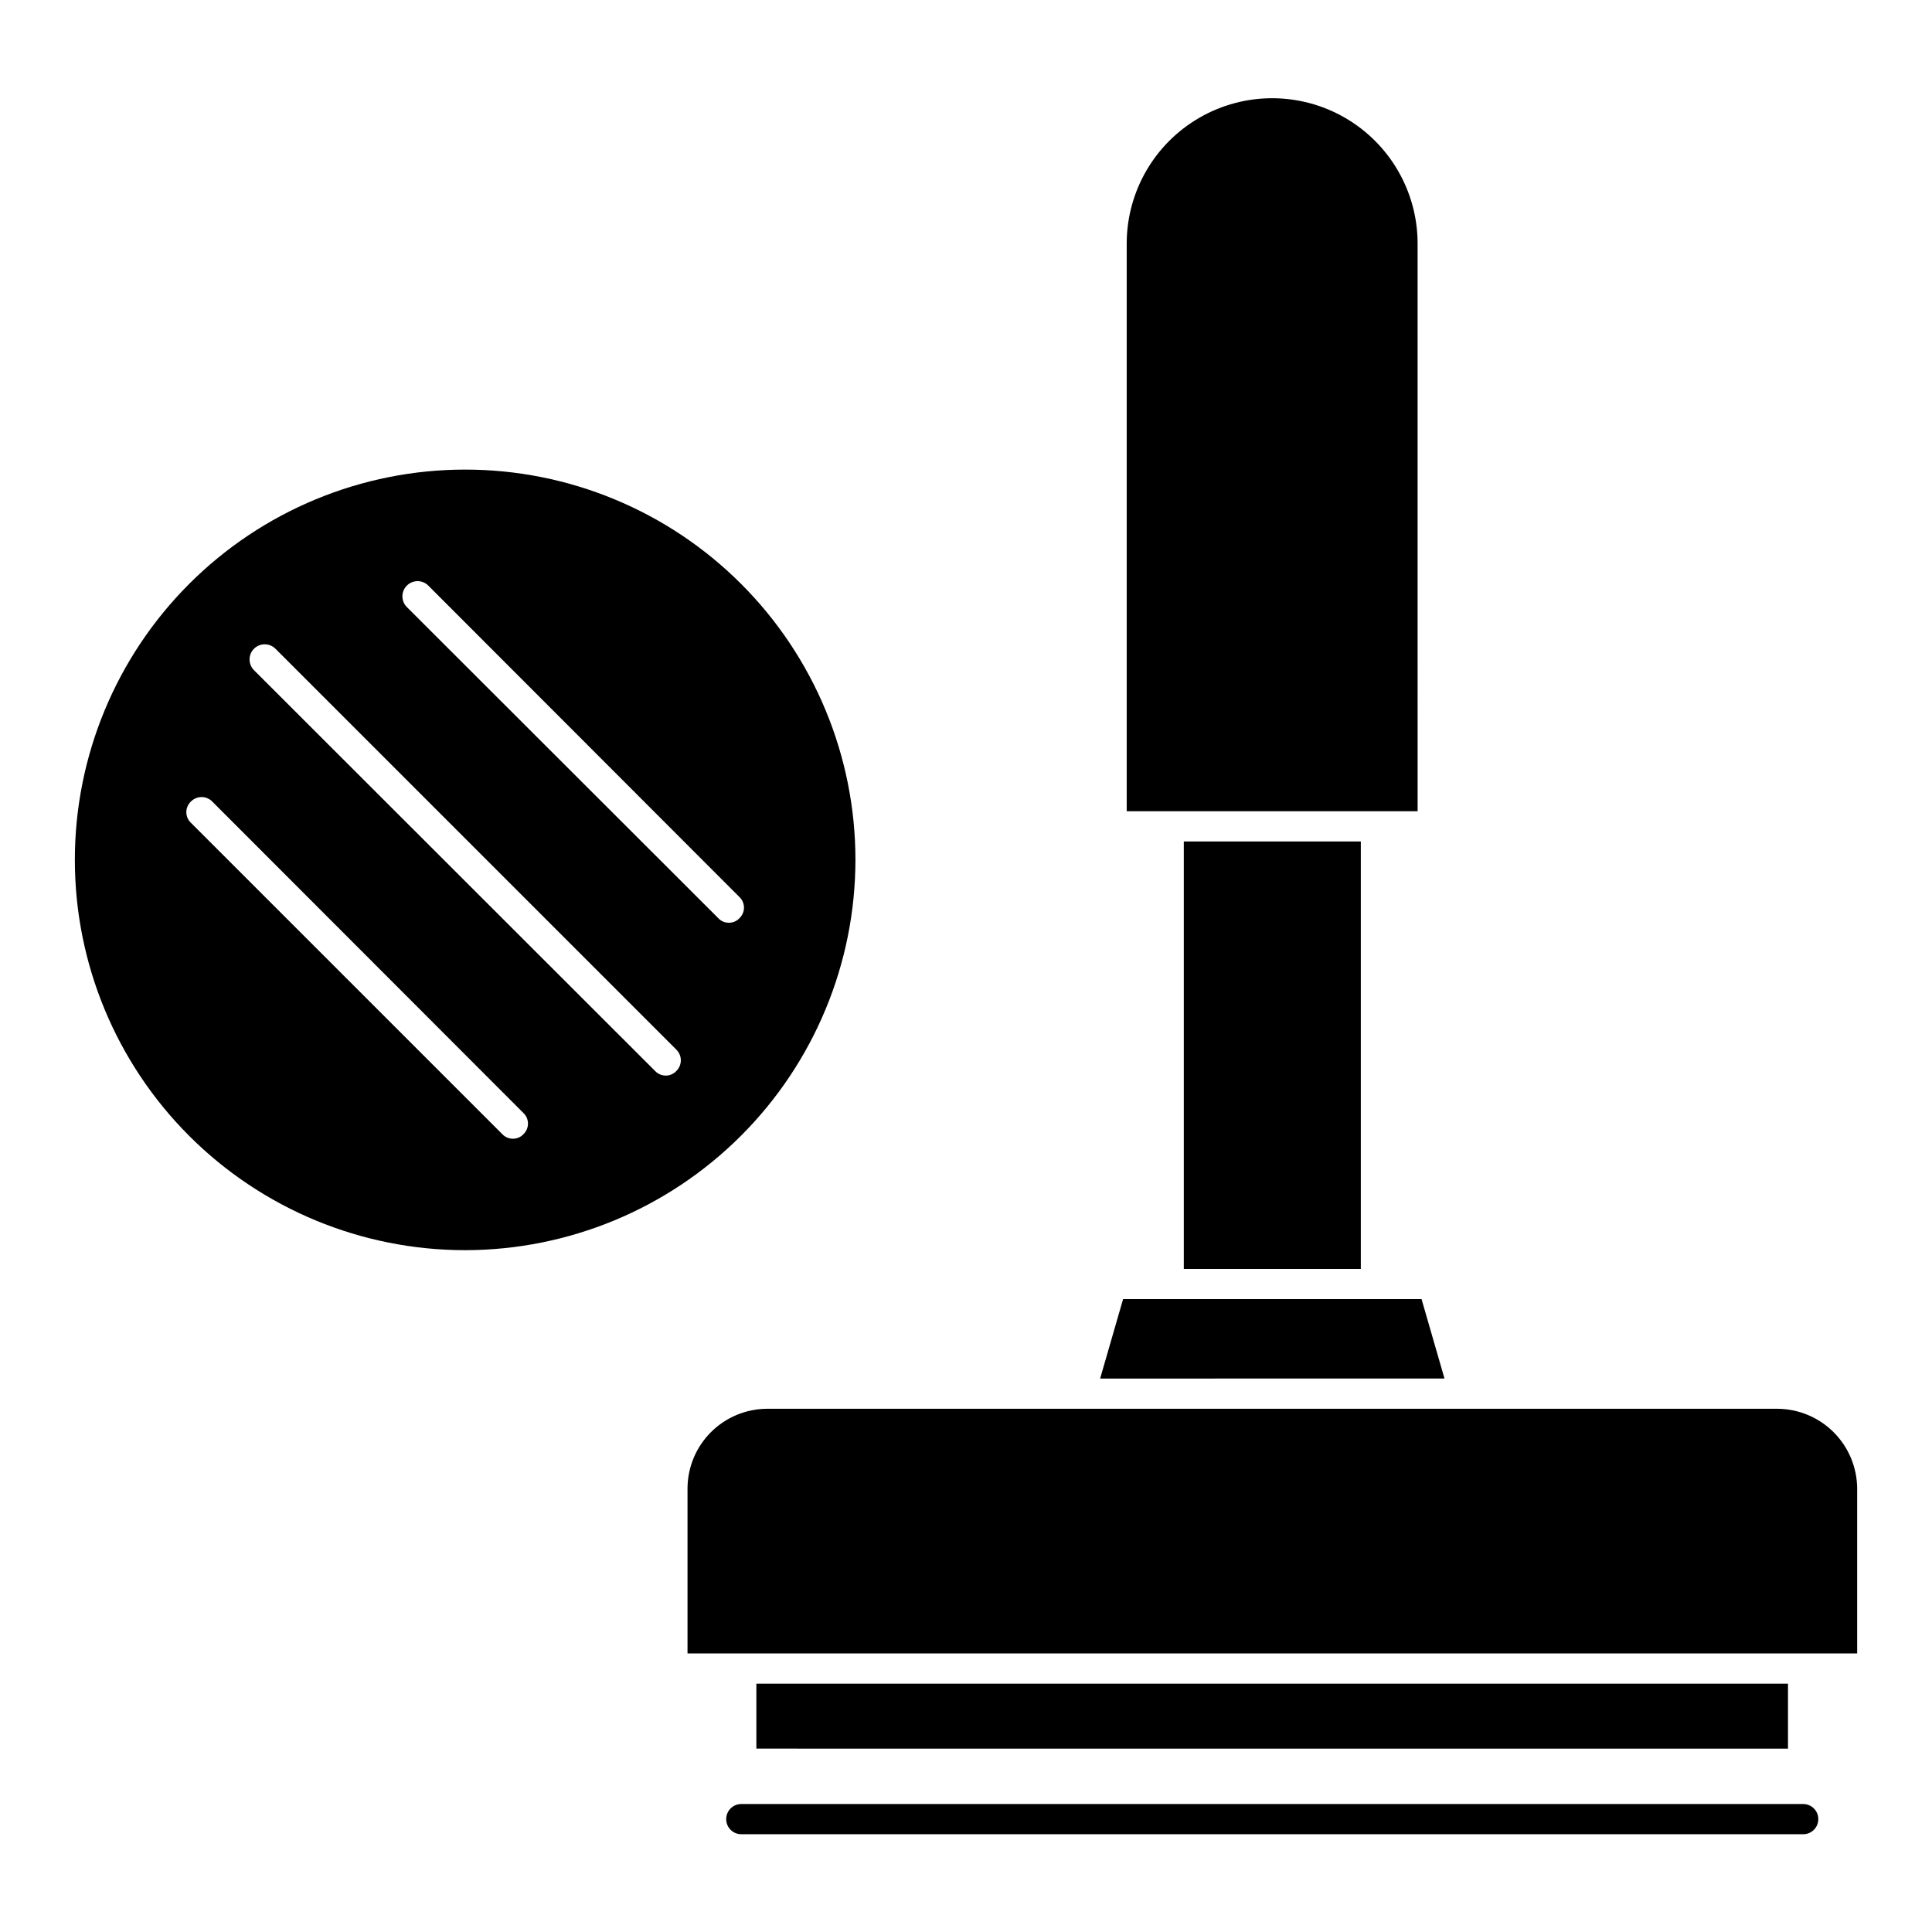 <?xml version="1.0" encoding="UTF-8"?>
<!-- Uploaded to: SVG Repo, www.svgrepo.com, Generator: SVG Repo Mixer Tools -->
<svg fill="#000000" width="800px" height="800px" version="1.1" viewBox="144 144 512 512" xmlns="http://www.w3.org/2000/svg">
 <path d="m370.7 371.88c0-27.43-10.895-53.738-30.293-73.137-19.395-19.398-45.703-30.297-73.137-30.297-27.43 0-53.738 10.898-73.137 30.293-19.398 19.398-30.297 45.707-30.297 73.137 0 27.434 10.898 53.742 30.297 73.141 19.395 19.395 45.703 30.293 73.137 30.293 27.422-0.027 53.711-10.934 73.102-30.324s30.301-45.68 30.328-73.105zm-87.98 72.688c-0.723 0.781-1.738 1.219-2.801 1.203-1.059 0-2.07-0.434-2.801-1.203l-82.539-82.535c-0.766-0.73-1.199-1.742-1.199-2.801s0.434-2.07 1.199-2.801c0.746-0.77 1.773-1.203 2.844-1.203s2.094 0.434 2.84 1.203l82.457 82.535c0.766 0.73 1.199 1.742 1.199 2.801 0 1.059-0.434 2.07-1.199 2.801zm40.508-16.73c-0.73 0.77-1.742 1.203-2.801 1.203-1.062 0-2.074-0.434-2.805-1.203l-106.31-106.23c-1.57-1.57-1.57-4.113-0.004-5.684 1.57-1.57 4.117-1.57 5.688-0.004l106.23 106.23c0.766 0.746 1.199 1.773 1.199 2.844s-0.434 2.094-1.199 2.84zm13.934-39.305c-1.062 0.016-2.082-0.422-2.801-1.199l-82.543-82.461c-1.57-1.566-1.57-4.113 0-5.684 1.57-1.57 4.117-1.57 5.688 0l82.453 82.535c0.766 0.73 1.203 1.746 1.203 2.805s-0.438 2.074-1.203 2.805c-0.723 0.777-1.738 1.215-2.801 1.199zm120.56 91.742v-113.28h46.91v113.28zm61.961-121.29-77.094 0.004v-150.59c0.062-13.73 7.422-26.391 19.324-33.234 11.898-6.848 26.543-6.848 38.445 0 11.898 6.844 19.262 19.504 19.32 33.234zm7.125 150.34-91.262 0.004 6.086-21.055h79.094zm109.36 29.227v43.629h-309.97v-43.629c-0.008-5.617 2.215-11.004 6.176-14.984 3.965-3.977 9.344-6.219 14.961-6.231h267.62c5.621 0.008 11.012 2.246 14.988 6.223 3.977 3.977 6.215 9.367 6.227 14.992zm-10.297 87.535c0 1.062-0.422 2.078-1.172 2.832-0.75 0.75-1.77 1.168-2.832 1.168h-281.42c-2.211 0-4-1.789-4-4s1.789-4.004 4-4.004h281.42c1.062 0 2.082 0.422 2.832 1.172s1.172 1.77 1.172 2.828zm-8.035-35.895v17.211l-273.39-0.004v-17.215z"/>
</svg>